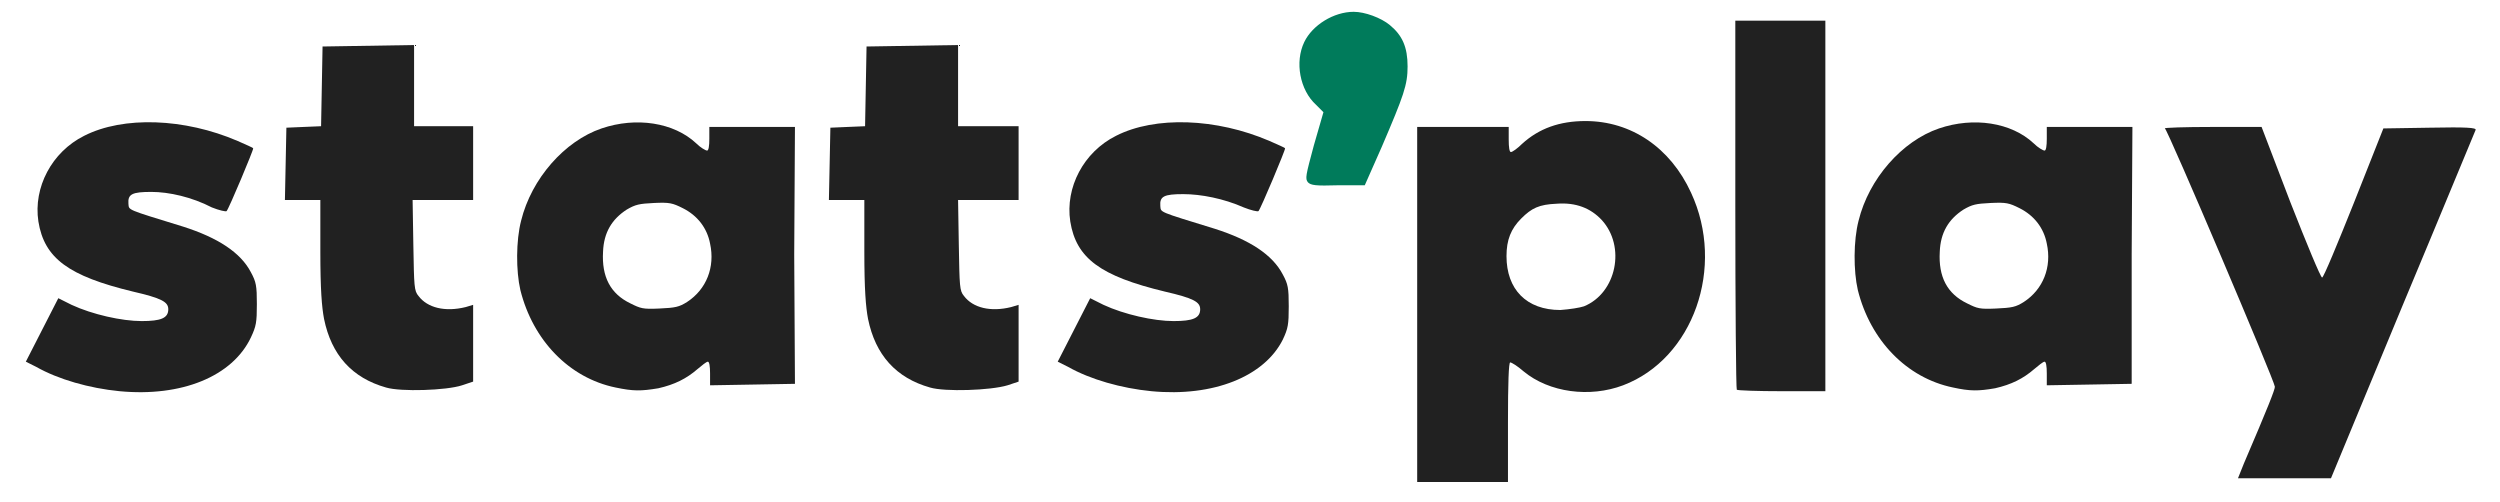 <?xml version="1.0" encoding="utf-8"?>
<!-- Generator: Adobe Illustrator 25.4.1, SVG Export Plug-In . SVG Version: 6.00 Build 0)  -->
<svg version="1.1" id="Layer_1" xmlns="http://www.w3.org/2000/svg" xmlns:xlink="http://www.w3.org/1999/xlink" x="0px" y="0px"
	 viewBox="0 0 338.7 68" style="enable-background:new 0 0 338.7 68;" xml:space="preserve">
<style type="text/css">
	.st0{fill:#212121;}
	.st1{fill:#007B5B;}
</style>
<g>
	<path class="st0" d="M192,41.2v-24h6.2h6.2v1.7c0,1.1,0.1,1.7,0.3,1.7s0.9-0.5,1.5-1.1c2.3-2.1,5.1-3.1,8.6-3.1
		c6.2,0,11.5,3.6,14.3,9.7c4.7,10.1,0.3,22.5-9.2,26.1c-4.5,1.7-10,1-13.5-1.9c-0.8-0.7-1.6-1.2-1.8-1.2s-0.3,2.8-0.3,8.1v8.1h-6.2
		H192V41.2z M214.6,41.5c4.4-1.8,5.7-8.1,2.4-11.7c-1.5-1.6-3.5-2.4-6.1-2.2c-2.4,0.1-3.4,0.6-4.8,2c-1.4,1.4-2,2.9-2,5.1
		c0,4.5,2.7,7.3,7.3,7.3C212.7,41.9,214,41.7,214.6,41.5z"/>
	<path class="st0" d="M16.2,53c-4.1-0.4-8.3-1.6-11.3-3.3L3.5,49l2.2-4.3l2.2-4.3l1.8,0.9c2.8,1.3,6.8,2.2,9.5,2.2
		c2.6,0,3.6-0.4,3.6-1.6c0-1-0.9-1.5-4.8-2.4C9.3,37.4,6,35,5.2,30c-0.7-4.6,1.8-9.4,6.2-11.6c5.3-2.7,13.6-2.4,20.8,0.7
		c1.1,0.5,2.1,0.9,2.1,1c0.1,0.1-3.3,8.2-3.6,8.5c-0.1,0.1-1-0.1-2-0.5C26,26.7,22.9,26,20.5,26c-2.6,0-3.2,0.3-3.1,1.6
		c0.1,0.9-0.4,0.7,7.4,3.1c4.7,1.5,7.8,3.5,9.2,6.2c0.7,1.3,0.8,1.8,0.8,4.3s-0.1,3-0.8,4.5C31.5,51,24.6,53.8,16.2,53z"/>
	<path class="st0" d="M156,53c-4.1-0.4-8.3-1.6-11.3-3.3l-1.4-0.7l2.2-4.3l2.2-4.3l1.8,0.9c2.8,1.3,6.8,2.2,9.5,2.2
		c2.6,0,3.6-0.4,3.6-1.6c0-1-0.9-1.5-4.8-2.4c-8.7-2.1-12-4.5-12.8-9.5c-0.7-4.6,1.8-9.4,6.2-11.6c5.3-2.7,13.6-2.4,20.8,0.7
		c1.1,0.5,2.1,0.9,2.1,1c0.1,0.1-3.3,8.2-3.6,8.5c-0.1,0.1-1-0.1-2-0.5c-2.7-1.2-5.8-1.8-8.2-1.8c-2.6,0-3.2,0.3-3.1,1.6
		c0.1,0.9-0.4,0.7,7.4,3.1c4.7,1.5,7.8,3.5,9.2,6.2c0.7,1.3,0.8,1.8,0.8,4.3s-0.1,3-0.8,4.5C171.3,51,164.4,53.8,156,53z"/>
	<path class="st0" d="M52.3,52.5c-4.6-1.3-7.4-4.4-8.4-9.3c-0.3-1.6-0.5-3.9-0.5-9.2v-6.9H41h-2.4l0.1-4.9l0.1-4.9l2.3-0.1l2.4-0.1
		l0.1-5.4l0.1-5.4l6.2-0.1l6.2-0.1v5.5v5.5H60h4.1v5v5H60h-4.1l0.1,6.1c0.1,5.6,0.1,6.2,0.7,6.9c1.2,1.6,3.6,2.2,6.4,1.5l1-0.3v5.2
		v5.2l-1.5,0.5C60.5,52.9,54.3,53.1,52.3,52.5z"/>
	<path class="st0" d="M126,52.5c-4.6-1.3-7.4-4.4-8.4-9.3c-0.3-1.6-0.5-3.9-0.5-9.2v-6.9h-2.4h-2.4l0.1-4.9l0.1-4.9l2.3-0.1l2.4-0.1
		l0.1-5.4l0.1-5.4l6.2-0.1l6.2-0.1v5.5v5.5h4.1h4.1v5v5h-4.1h-4.1l0.1,6.1c0.1,5.6,0.1,6.2,0.7,6.9c1.2,1.6,3.6,2.2,6.4,1.5l1-0.3
		v5.2v5.2l-1.5,0.5C134.2,52.9,128,53.1,126,52.5z"/>
</g>
<g>
	<path class="st0" d="M304,62.8c3.3-7.7,4.2-10,4.2-10.4c0-0.7-14.5-34.8-14.9-35c-0.2-0.1,2.7-0.2,6.4-0.2h6.7l3.9,10.2
		c2.2,5.6,4.1,10.2,4.3,10.2c0.2,0,2.1-4.6,4.3-10.1l4-10.1l6.3-0.1c5-0.1,6.3,0,6.2,0.3c-0.1,0.2-4.5,10.9-9.9,23.8l-9.7,23.4h-6.3
		h-6.3L304,62.8z"/>
	<path class="st0" d="M83.4,52.5c-6.3-1.3-11.2-6.4-12.9-13.2c-0.6-2.6-0.6-6.7,0.1-9.4c1.4-5.7,5.9-10.8,10.9-12.5
		c4.7-1.6,9.8-0.8,12.8,2c0.6,0.6,1.3,1,1.5,1s0.3-0.6,0.3-1.6v-1.6h5.8h5.8l-0.1,17.3l0.1,17.5l-5.7,0.1l-5.8,0.1v-1.6
		c0-1-0.1-1.6-0.3-1.6c-0.2,0-0.8,0.5-1.4,1c-1.5,1.3-3.1,2.1-5.3,2.6C86.8,53,85.8,53,83.4,52.5z M93.1,40.9
		c2.6-1.7,3.8-4.7,3.1-7.9c-0.4-2.1-1.7-3.8-3.7-4.8c-1.4-0.7-1.8-0.8-3.9-0.7c-2,0.1-2.5,0.2-3.7,0.9c-2,1.3-3.1,3.1-3.2,5.7
		c-0.2,3.4,1,5.7,3.7,7c1.4,0.7,1.7,0.8,3.9,0.7C91.5,41.7,92,41.6,93.1,40.9z"/>
	<path class="st0" d="M235.3,52.8c-0.1-0.1-0.2-11.4-0.2-25.1V2.8h6.1h6.1v25.1V53h-5.9C238.1,53,235.4,52.9,235.3,52.8z"/>
	<path class="st0" d="M264.6,52.5c-6.3-1.3-11.2-6.4-12.9-13.2c-0.6-2.6-0.6-6.7,0.1-9.4c1.4-5.7,5.9-10.8,10.9-12.5
		c4.7-1.6,9.8-0.8,12.8,2c0.6,0.6,1.3,1,1.5,1s0.3-0.6,0.3-1.6v-1.6h5.8h5.8l-0.1,17.3V52l-5.7,0.1l-5.8,0.1v-1.6
		c0-1-0.1-1.6-0.3-1.6c-0.2,0-0.8,0.5-1.4,1c-1.5,1.3-3.1,2.1-5.3,2.6C268,53,266.9,53,264.6,52.5z M274.2,40.9
		c2.6-1.7,3.8-4.7,3.1-7.9c-0.4-2.1-1.7-3.8-3.7-4.8c-1.4-0.7-1.8-0.8-3.9-0.7c-2,0.1-2.5,0.2-3.7,0.9c-2,1.3-3.1,3.1-3.2,5.7
		c-0.2,3.4,1,5.7,3.7,7c1.4,0.7,1.7,0.8,3.9,0.7C272.6,41.7,273.1,41.6,274.2,40.9z"/>
</g>
<g>
	<path class="st1" d="M177.2,24.7c-0.4-0.5-0.3-0.9,0.8-5l1.3-4.5l-1-1c-2.2-2-2.9-5.8-1.6-8.5c1.1-2.3,4-4.1,6.7-4.1
		c1.5,0,3.7,0.8,4.9,1.8c1.7,1.4,2.4,3,2.4,5.6c0,2.5-0.5,3.9-3.5,10.9l-2.3,5.2h-3.6C178.2,25.2,177.6,25.1,177.2,24.7z"/>
</g>
</svg>
